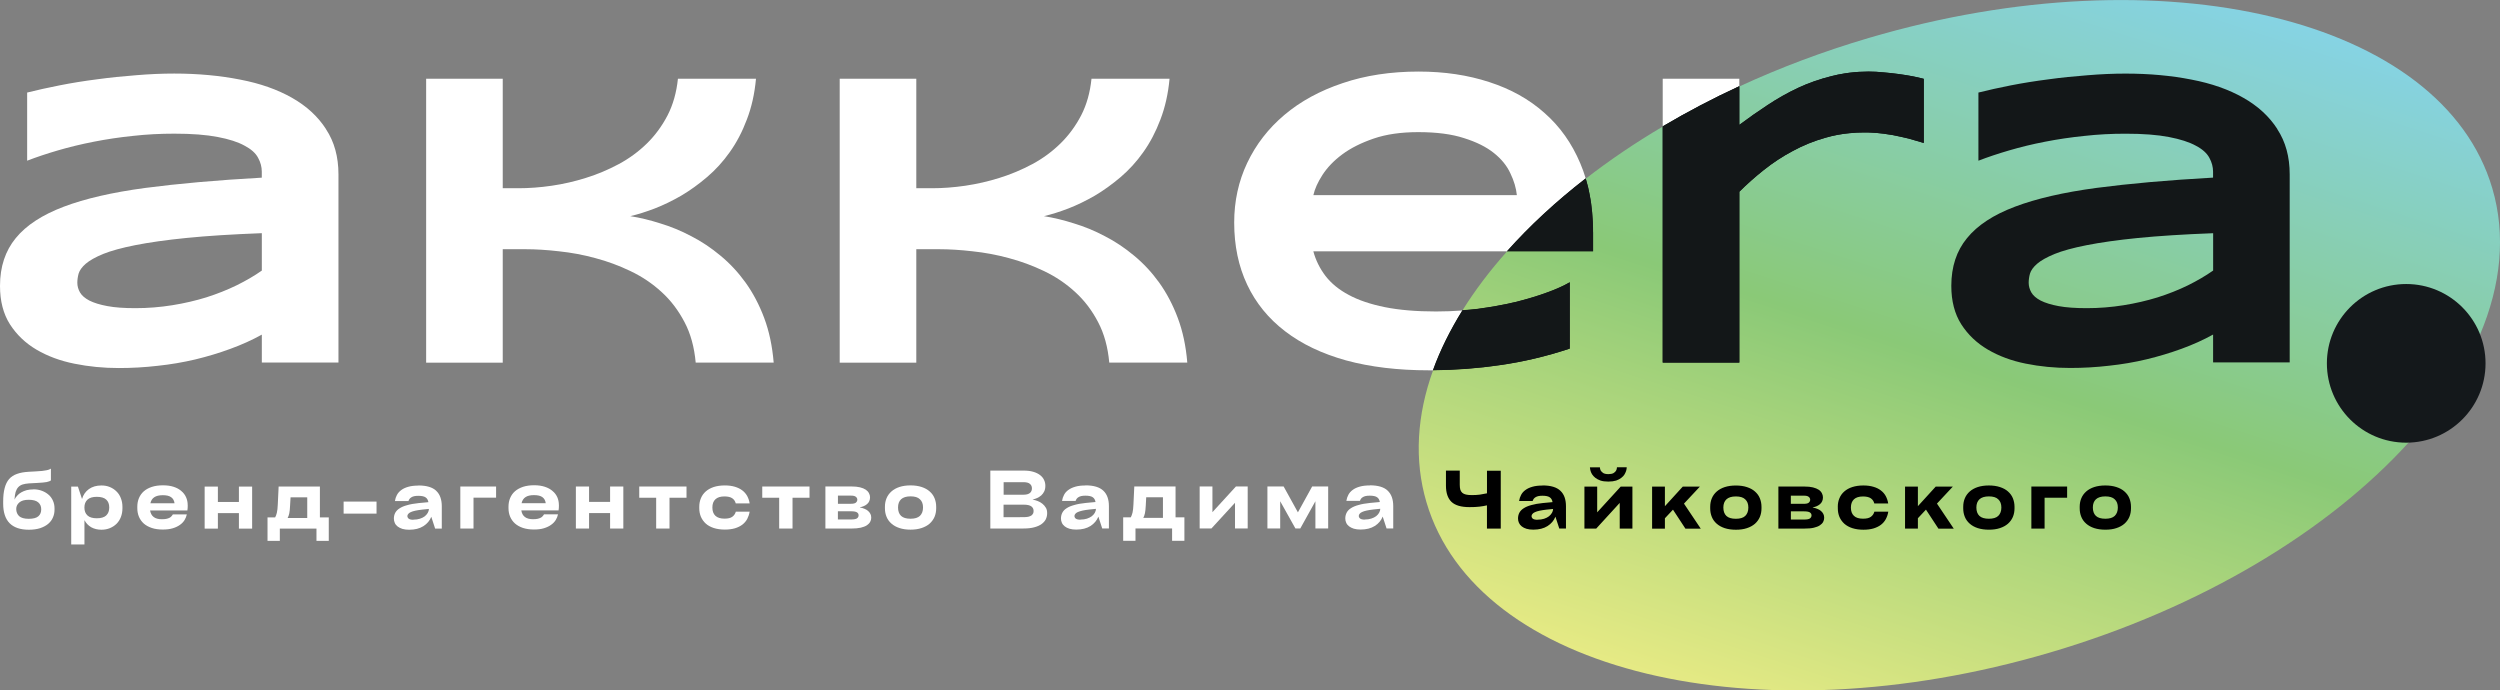 <?xml version="1.0" encoding="UTF-8"?> <svg xmlns="http://www.w3.org/2000/svg" xmlns:xlink="http://www.w3.org/1999/xlink" id="_Слой_1" data-name="Слой 1" viewBox="0 0 650.14 179.56"><rect x="0" y="0" width="650.14" height="179.56" fill="#808080" stroke="none"/><defs><style> .cls-1 { fill: url(#_Безымянный_градиент_2); } .cls-1, .cls-2, .cls-3, .cls-4, .cls-5 { stroke-width: 0px; } .cls-3 { fill: #fff; } .cls-4 { fill: #131718; } .cls-5 { fill: #14181b; } </style><linearGradient id="_Безымянный_градиент_2" data-name="Безымянный градиент 2" x1="476.55" y1="191.31" x2="542.53" y2="-11.75" gradientUnits="userSpaceOnUse"><stop offset="0" stop-color="#e6ea84"></stop><stop offset=".48" stop-color="#8ac977"></stop><stop offset="1" stop-color="#86d3e4"></stop></linearGradient></defs><path class="cls-1" d="m644.96,86.96c-4.04,9.57-10.36,19.07-18.61,28.15-20.73,22.81-53.63,42.92-93.25,54.59-76.53,22.57-149.13,5.07-162.14-39.08-3.26-11.04-2.48-22.71,1.73-34.34,0,0,0-.02,0-.03,1.88-5.2,4.44-10.4,7.64-15.53.01-.02.03-.04.03-.06,3.24-5.19,7.11-10.32,11.58-15.31,0,0,0-.01.02-.02,5.84-6.56,12.7-12.9,20.44-18.89,0,0,0,0,.01,0,6.13-4.75,12.81-9.28,19.98-13.52.01,0,.02-.01.03-.02,6.27-3.7,12.91-7.19,19.89-10.41,0,0,.01,0,.03-.01,10.51-4.86,21.78-9.11,33.65-12.61,76.53-22.57,149.13-5.07,162.14,39.07,3.6,12.21,2.26,25.18-3.17,38.03Z"></path><path class="cls-4" d="m592.26,33.6c-2.11-3.3-5.07-6.02-8.87-8.17-3.76-2.15-8.25-3.73-13.48-4.73-5.23-1.03-10.93-1.56-17.14-1.56-3.15,0-6.45.14-9.89.43-3.44.26-6.84.6-10.21,1.07-3.37.43-6.6.95-9.73,1.56-3.13.62-5.93,1.24-8.44,1.87v17.72c2.41-.93,5.07-1.82,8.01-2.68,2.94-.86,6.03-1.62,9.3-2.25,3.3-.65,6.7-1.15,10.21-1.51,3.54-.4,7.13-.58,10.74-.58,4.59,0,8.34.29,11.28.86,2.97.57,5.29,1.32,6.98,2.25,1.72.89,2.9,1.96,3.54,3.16.65,1.19.96,2.39.96,3.59v1.56c-11.67.65-21.8,1.55-30.36,2.68-8.53,1.15-15.57,2.77-21.16,4.88-5.59,2.11-9.75,4.83-12.46,8.17-2.72,3.3-4.09,7.43-4.09,12.41,0,3.94.86,7.27,2.58,9.99,1.75,2.72,4.06,4.92,6.93,6.6,2.87,1.68,6.14,2.9,9.83,3.64,3.73.76,7.58,1.13,11.55,1.13,3.4,0,6.77-.19,10.11-.58,3.37-.36,6.62-.91,9.78-1.67,3.15-.76,6.17-1.67,9.08-2.73,2.94-1.07,5.67-2.3,8.22-3.71v7.25h19.92v-48.91c0-4.56-1.07-8.48-3.23-11.76h.03Zm-16.71,36.75c-1.93,1.36-4.14,2.65-6.6,3.87-2.44,1.19-5.05,2.22-7.84,3.11-2.79.86-5.74,1.55-8.87,2.05-3.13.5-6.31.76-9.56.76-2.94,0-5.36-.17-7.31-.53-1.94-.36-3.49-.84-4.68-1.44-1.15-.6-1.96-1.31-2.42-2.1-.46-.82-.7-1.67-.7-2.53,0-.72.1-1.51.33-2.37.26-.86.88-1.72,1.87-2.58,1-.86,2.51-1.7,4.5-2.53,2.05-.83,4.83-1.6,8.39-2.3,3.56-.7,7.99-1.34,13.32-1.87,5.36-.53,11.9-.95,19.56-1.24v9.73-.02Z"></path><path class="cls-3" d="m452.32,20.48v1.94c-6.99,3.22-13.62,6.73-19.89,10.43v.03s-.02.01-.03.02v-12.43h19.93Z"></path><path class="cls-4" d="m500.25,37.18c-.53-.17-1.31-.4-2.33-.69-1-.33-2.19-.62-3.54-.91-1.36-.33-2.87-.58-4.5-.81-1.2-.15-2.43-.26-3.69-.31-.42-.01-.85-.02-1.28-.02-1.34,0-2.65.06-3.93.19-2.14.2-4.19.59-6.15,1.15-3.08.86-5.97,2.03-8.65,3.49-2.69,1.43-5.19,3.08-7.53,4.95-2.29,1.82-4.4,3.71-6.34,5.64v44.42h-19.93v-61.37s.02-.01.03-.02v-.03c6.27-3.7,12.91-7.21,19.89-10.43v10.04s.02-.01.03-.02c2.39-1.78,4.82-3.49,7.33-5.14,2.54-1.68,5.17-3.17,7.89-4.45,2.75-1.29,5.66-2.3,8.7-3.06,1.15-.3,2.32-.54,3.53-.72.4-.06.8-.12,1.2-.17,1.61-.2,3.26-.3,4.96-.3,1.29,0,2.6.07,3.92.21.67.05,1.32.11,1.96.19.65.07,1.29.15,1.92.24,1.29.17,2.49.38,3.59.58.28.06.54.1.8.16.52.1,1.01.22,1.45.33.23.06.45.11.65.17v16.7Z"></path><path class="cls-4" d="m500.25,37.2h0s.02,0,.03,0h-.03Z"></path><path class="cls-4" d="m414.27,59.14c0-.31-.01-.63-.03-.93,0-.22-.01-.45-.03-.66-.08-1.61-.22-3.17-.43-4.68-.05-.3-.09-.61-.14-.9-.06-.41-.13-.82-.22-1.23-.06-.32-.12-.64-.19-.95,0-.06-.02-.12-.03-.17-.07-.33-.15-.67-.22-1-.18-.74-.38-1.48-.6-2.19,0-.02,0-.04-.01-.06-7.75,6.02-14.61,12.38-20.47,18.95h.05s-.02.01-.02.02h22.36v-4.97c0-.42,0-.83-.01-1.24Zm-20.24,19.43c-3.04.72-6.32,1.31-9.83,1.78-1.29.15-2.58.29-3.88.38h-.03c-3.17,5.14-5.78,10.33-7.64,15.53h.03s0,.02,0,.03c5.92-.05,11.72-.49,17.39-1.33,6.05-.86,12.1-2.29,18.15-4.3v-17.24c-1.51.9-3.49,1.79-5.97,2.69-2.44.89-5.17,1.72-8.22,2.47Z"></path><path class="cls-3" d="m412.37,46.38c-.41-1.36-.88-2.67-1.42-3.93-2.19-5.19-5.28-9.56-9.31-13.09-3.97-3.54-8.75-6.21-14.33-8.01-5.55-1.82-11.67-2.74-18.38-2.74-7.27,0-13.86,1-19.77,3.01-5.92,1.98-10.97,4.73-15.15,8.27-4.16,3.51-7.38,7.67-9.66,12.47-2.26,4.76-3.39,9.93-3.39,15.52,0,6.01,1.13,11.42,3.39,16.18,2.25,4.76,5.53,8.78,9.84,12.08,4.29,3.3,9.57,5.83,15.85,7.58,6.31,1.72,13.48,2.58,21.54,2.58.36,0,.73,0,1.09,0,0,0,0-.02,0-.03h-.03c1.87-5.2,4.47-10.39,7.64-15.53-2.25.17-4.52.26-6.84.26-5.16,0-9.59-.38-13.32-1.13-3.7-.75-6.81-1.8-9.35-3.16-2.55-1.36-4.57-3.01-6.07-4.95-1.46-1.93-2.53-4.06-3.16-6.4h50.38s0-.01.02-.02h-.05c5.86-6.58,12.72-12.93,20.47-18.95Zm-70.82,4.36c.36-1.61,1.15-3.37,2.37-5.26,1.23-1.89,2.92-3.68,5.11-5.31,2.21-1.65,4.97-3.03,8.21-4.14,3.27-1.12,7.13-1.67,11.6-1.67,4.76,0,8.74.52,11.93,1.57,3.18,1,5.76,2.28,7.74,3.87,1.98,1.58,3.4,3.35,4.29,5.31.93,1.92,1.48,3.81,1.67,5.64h-52.93Z"></path><path class="cls-3" d="m308.75,94.3h-20.28c-.36-4.01-1.32-7.53-2.9-10.52-1.58-3.04-3.56-5.65-5.97-7.84-2.37-2.18-5.05-3.99-8.06-5.43-2.98-1.43-6.04-2.56-9.18-3.39-3.15-.86-6.31-1.44-9.45-1.77-3.11-.36-6.02-.54-8.7-.54h-5.92v29.5h-19.92V20.48h19.92v28.47h4.09c2.75,0,5.64-.21,8.65-.65,3.01-.45,5.99-1.12,8.92-2.05,2.97-.93,5.83-2.13,8.55-3.59,2.71-1.46,5.15-3.26,7.3-5.37,2.15-2.11,3.94-4.55,5.37-7.3,1.43-2.78,2.32-5.97,2.68-9.51h20.3c-.36,3.91-1.16,7.43-2.37,10.59-1.19,3.15-2.67,5.99-4.45,8.49-1.75,2.48-3.73,4.64-5.91,6.5-2.19,1.86-4.42,3.47-6.72,4.83-2.29,1.32-4.59,2.44-6.88,3.33-2.25.86-4.36,1.53-6.34,1.99,2.51.4,5.1,1.02,7.79,1.88,2.71.82,5.41,1.92,8.06,3.33,2.65,1.36,5.17,3.04,7.58,5.05,2.44,2.01,4.62,4.35,6.55,7.03,1.92,2.68,3.54,5.74,4.83,9.18,1.29,3.44,2.12,7.3,2.47,11.6Z"></path><path class="cls-3" d="m201.2,94.3h-20.28c-.36-4.01-1.32-7.53-2.9-10.52-1.59-3.04-3.56-5.65-5.97-7.84-2.37-2.18-5.05-3.99-8.07-5.43-2.97-1.43-6.03-2.56-9.17-3.39-3.15-.86-6.31-1.44-9.46-1.77-3.11-.36-6.01-.54-8.69-.54h-5.92v29.5h-19.92V20.48h19.92v28.47h4.09c2.75,0,5.64-.21,8.65-.65s5.99-1.12,8.92-2.05c2.97-.93,5.83-2.13,8.54-3.59,2.71-1.46,5.16-3.26,7.31-5.37,2.15-2.11,3.93-4.55,5.36-7.3,1.43-2.78,2.32-5.97,2.69-9.51h20.3c-.36,3.91-1.15,7.43-2.37,10.59-1.18,3.15-2.66,5.99-4.45,8.49-1.75,2.48-3.73,4.64-5.92,6.5-2.18,1.86-4.41,3.47-6.72,4.83-2.29,1.32-4.59,2.44-6.88,3.33-2.26.86-4.37,1.53-6.35,1.99,2.51.4,5.11,1.02,7.79,1.88,2.71.82,5.42,1.92,8.07,3.33,2.65,1.36,5.17,3.04,7.58,5.05,2.44,2.01,4.62,4.35,6.55,7.03,1.92,2.68,3.54,5.74,4.83,9.18,1.29,3.44,2.11,7.3,2.47,11.6Z"></path><path class="cls-4" d="m500.32,20.48v16.71s-.04-.01-.07-.02c-.54-.19-1.31-.4-2.3-.68-1-.33-2.18-.62-3.54-.91-1.36-.33-2.85-.61-4.5-.81-1.21-.17-2.46-.27-3.72-.31-.42-.01-.85-.02-1.28-.02-1.34,0-2.65.06-3.93.19-2.13.21-4.17.59-6.11,1.15-3.08.86-5.97,2.03-8.65,3.49-2.7,1.44-5.21,3.09-7.53,4.95-2.3,1.82-4.42,3.71-6.35,5.64v44.44h-19.92v-61.44c6.27-3.7,12.91-7.21,19.89-10.43,0,0,.02,0,.03-.01v10.06c2.39-1.79,4.85-3.51,7.36-5.16,2.54-1.68,5.17-3.17,7.89-4.45,2.75-1.29,5.66-2.3,8.7-3.06,1.14-.29,2.3-.54,3.49-.72.4-.06.8-.12,1.2-.17,1.61-.2,3.26-.3,4.96-.3,1.29,0,2.6.07,3.92.21.67.05,1.32.11,1.96.19.67.07,1.32.15,1.96.24h.03c1.29.17,2.47.38,3.59.58.25.05.49.1.73.16.52.1,1.01.22,1.45.33.25.06.49.11.72.17Z"></path><path class="cls-3" d="m84.77,33.6h.03c-2.12-3.3-5.07-6.01-8.87-8.17-3.77-2.14-8.26-3.73-13.48-4.73-5.23-1.03-10.94-1.57-17.14-1.57-3.15,0-6.45.14-9.88.43-3.44.26-6.84.61-10.21,1.07-3.37.43-6.6.95-9.72,1.57-3.13.62-5.94,1.24-8.44,1.87v17.72c2.41-.93,5.07-1.82,8.01-2.68,2.94-.86,6.04-1.61,9.3-2.25,3.3-.65,6.7-1.16,10.21-1.52,3.54-.4,7.13-.58,10.74-.58,4.59,0,8.34.29,11.28.86,2.98.56,5.3,1.32,6.98,2.25,1.72.9,2.91,1.96,3.54,3.17.65,1.18.96,2.39.96,3.59v1.57c-11.67.65-21.79,1.55-30.36,2.68-8.53,1.15-15.58,2.77-21.16,4.88-5.59,2.12-9.75,4.83-12.47,8.17-2.71,3.31-4.09,7.43-4.09,12.42,0,3.93.86,7.27,2.58,9.98,1.75,2.72,4.06,4.92,6.93,6.61,2.87,1.68,6.14,2.9,9.84,3.64,3.73.76,7.58,1.13,11.55,1.13,3.4,0,6.77-.19,10.11-.58,3.38-.36,6.62-.91,9.79-1.66,3.15-.76,6.17-1.67,9.08-2.74,2.94-1.07,5.67-2.3,8.21-3.71v7.25h19.93v-48.91c0-4.56-1.07-8.48-3.24-11.76Zm-16.67,36.76c-1.93,1.36-4.15,2.65-6.61,3.86-2.44,1.19-5.05,2.22-7.84,3.11-2.78.86-5.74,1.55-8.87,2.05-3.13.5-6.31.76-9.56.76-2.94,0-5.37-.17-7.31-.54-1.94-.36-3.49-.84-4.68-1.44-1.15-.61-1.96-1.31-2.42-2.1-.47-.82-.7-1.66-.7-2.53,0-.72.1-1.51.33-2.37.26-.86.88-1.72,1.87-2.58,1-.86,2.51-1.7,4.5-2.53,2.05-.82,4.83-1.6,8.39-2.3,3.56-.7,8-1.34,13.32-1.87,5.37-.54,11.9-.95,19.57-1.24v9.72Z"></path><path class="cls-4" d="m414.29,60.38v4.95h-22.39c5.86-6.58,12.72-12.93,20.47-18.95h0s.01.03.02.06c.21.72.41,1.45.58,2.19.08.33.15.66.22,1,.01.05.03.11.03.17.07.31.13.63.19.95.08.4.15.81.22,1.23.05.29.09.6.14.9.21,1.52.36,3.08.43,4.68.01.22.02.44.03.66.01.31.02.62.03.93,0,.41.01.82.01,1.24Z"></path><path class="cls-4" d="m408.22,73.4v17.24c-6.06,2.01-12.1,3.44-18.15,4.29-5.66.84-11.46,1.27-17.38,1.32h-.03c1.87-5.2,4.47-10.39,7.64-15.53.01-.02.03-.04.04-.06h.02c1.3-.08,2.58-.19,3.85-.34,3.51-.47,6.79-1.05,9.83-1.77,3.04-.76,5.78-1.59,8.22-2.48,2.47-.89,4.45-1.79,5.97-2.68Z"></path><path class="cls-5" d="m625.75,115.12c11.39,0,20.63-9.24,20.63-20.63s-9.24-20.63-20.63-20.63-20.63,9.24-20.63,20.63,9.24,20.63,20.63,20.63Z"></path><path class="cls-3" d="m360.86,127.58c-.96-.91-2.51-1.37-4.62-1.37l-.02.03c-1.02,0-1.87.1-2.61.31s-1.34.48-1.84.86c-.49.35-.86.78-1.12,1.27-.26.48-.43,1-.52,1.58h3.52c.07-.2.17-.38.28-.55.13-.17.29-.33.48-.42.19-.13.43-.22.72-.29.31-.07.67-.1,1.1-.1.86,0,1.5.14,1.87.4.4.26.63.67.74,1.25l-2.54.24c-1.17.12-2.17.29-2.99.53-.83.22-1.48.5-2,.84-.52.33-.88.72-1.11,1.17-.22.43-.35.93-.35,1.48,0,.4.07.78.24,1.13.15.36.41.68.74.93s.74.46,1.24.62c.52.15,1.1.22,1.75.22,1.5,0,2.71-.31,3.7-.93.98-.61,1.66-1.44,2.06-2.44l1,3.08h1.74v-5.79c0-1.79-.48-3.13-1.46-4.04Zm-2.19,5.74c-.19.33-.45.63-.79.91-.35.26-.76.47-1.27.63-.48.16-1.05.24-1.68.24v.03c-.58,0-.98-.1-1.22-.28-.23-.19-.35-.41-.35-.68,0-.19.07-.36.21-.54.14-.19.34-.34.65-.48.31-.14.7-.28,1.2-.38.52-.12,1.13-.2,1.85-.29l1.68-.17c0,.34-.1.67-.29,1Z"></path><polygon class="cls-3" points="345.4 126.5 345.4 137.43 342.08 137.43 342.08 130.35 338.15 137.43 336.88 137.43 332.92 130.35 332.92 137.43 329.6 137.43 329.6 126.5 333.81 126.5 337.53 133.24 341.24 126.5 345.4 126.5"></polygon><path class="cls-3" d="m305.71,134.53v-8.03h-10.73l-.22,4.67c-.03.91-.12,1.61-.24,2.14-.13.52-.28.9-.45,1.22h-1.98v6.1h3.2v-3.2h9.52v3.2h3.2v-6.1h-2.3Zm-8.39.14c.17-.31.33-.71.43-1.2.1-.5.17-1.13.21-1.93l.12-2.23h4.35v5.37s-5.11,0-5.11,0Z"></path><polygon class="cls-3" points="324.47 126.5 324.47 137.43 321.17 137.43 321.17 130.75 315.04 137.43 311.98 137.43 311.98 126.5 315.3 126.5 315.3 133.19 321.42 126.5 324.47 126.5"></polygon><path class="cls-3" d="m286.92,127.6c-.96-.91-2.51-1.38-4.62-1.38l-.02.03c-1.02,0-1.89.1-2.61.31-.74.21-1.34.49-1.84.86-.49.34-.86.77-1.12,1.27-.26.48-.43,1-.52,1.58h3.52c.07-.21.17-.38.28-.55.13-.17.29-.33.48-.43.19-.12.43-.22.72-.29.31-.07.67-.1,1.1-.1.86,0,1.5.14,1.87.4.4.26.63.67.74,1.25l-2.54.24c-1.17.12-2.17.29-2.99.54-.83.22-1.48.49-2,.84-.52.32-.88.72-1.11,1.17-.22.42-.35.93-.35,1.48,0,.4.07.77.24,1.13.15.36.41.67.74.93s.74.47,1.24.62c.52.15,1.1.22,1.75.22,1.5,0,2.71-.31,3.7-.93.98-.62,1.66-1.45,2.06-2.44l1,3.08h1.74v-5.79c0-1.79-.48-3.13-1.46-4.04Zm-2.19,5.74c-.19.32-.45.63-.79.9-.35.26-.76.47-1.27.64-.48.15-1.05.24-1.68.24v.03c-.58,0-.98-.1-1.22-.27-.23-.19-.35-.41-.35-.69,0-.19.07-.36.21-.54.14-.19.34-.34.65-.48.31-.13.7-.27,1.2-.38.52-.12,1.13-.21,1.85-.29l1.68-.17c0,.35-.1.68-.29,1Z"></path><path class="cls-3" d="m271.98,132.04c-.24-.41-.54-.76-.91-1.05-.36-.29-.76-.52-1.2-.69-.45-.17-.88-.29-1.31-.38v-.03c.4-.08.79-.21,1.17-.38.4-.19.76-.42,1.07-.69.31-.29.57-.63.76-1.03.19-.41.29-.88.29-1.43s-.1-1.07-.34-1.55c-.22-.49-.57-.9-1.03-1.26-.47-.36-1.05-.65-1.78-.86-.7-.21-1.55-.31-2.51-.31h-8.65v15.06h8.65c1.08,0,1.99-.1,2.76-.31.79-.2,1.43-.49,1.93-.86.49-.36.86-.77,1.1-1.25.22-.5.34-.98.34-1.55s-.1-1.04-.34-1.44Zm-10.98-6.65h5.12c.81,0,1.37.14,1.72.45.34.29.52.65.52,1.16s-.17.89-.52,1.2c-.35.29-.88.45-1.61.45h-5.23v-3.25Zm7.65,8.15c-.09.19-.22.36-.43.52-.21.14-.48.24-.83.33-.34.07-.75.1-1.27.1h-.02s-5.12.01-5.12.01v-3.26h5.23c.95,0,1.6.15,2,.45.39.29.58.69.58,1.17,0,.26-.03.48-.13.69Z"></path><path class="cls-3" d="m243.03,129.55c-.28-.68-.7-1.26-1.27-1.75-.55-.5-1.25-.88-2.1-1.16-.83-.27-1.79-.41-2.87-.41s-2.04.14-2.88.41c-.83.28-1.52.65-2.08,1.16-.55.49-.98,1.06-1.27,1.75-.29.68-.43,1.43-.43,2.23v.41c0,.81.14,1.55.43,2.23.27.67.7,1.25,1.27,1.75.56.5,1.25.88,2.08,1.15.84.28,1.8.42,2.88.42s2.05-.14,2.87-.42c.82-.27,1.53-.65,2.1-1.15.55-.5.98-1.09,1.27-1.75.29-.69.43-1.44.43-2.23v-.41c0-.83-.16-1.57-.43-2.23Zm-3.8,4.61c-.53.49-1.34.74-2.44.74s-1.92-.24-2.46-.74c-.53-.5-.79-1.26-.79-2.19s.27-1.64.79-2.13c.54-.5,1.36-.76,2.46-.76s1.93.24,2.44.76c.54.49.81,1.18.81,2.13s-.27,1.66-.81,2.19Z"></path><path class="cls-3" d="m226.34,133.63c-.15-.31-.36-.56-.63-.79-.26-.22-.57-.4-.93-.54-.34-.15-.74-.26-1.17-.33h.02v-.05c.75-.14,1.37-.41,1.87-.84s.76-1.03.76-1.77c0-.36-.1-.72-.28-1.05-.17-.34-.45-.65-.83-.91-.39-.26-.89-.47-1.51-.62-.6-.15-1.34-.22-2.2-.22h-6.79v10.94h6.79c.95,0,1.75-.07,2.41-.22.65-.16,1.18-.36,1.58-.62.4-.28.69-.57.86-.9.19-.34.28-.67.28-1.07s-.07-.72-.22-1.02Zm-8.44-4.74h3.44c.58,0,.98.1,1.23.31.26.19.38.47.38.76s-.14.55-.38.76c-.23.19-.65.29-1.26.29h-3.4v-2.12Zm4.97,5.91c-.26.19-.77.29-1.53.29h-3.44v-2.13h3.4c.77,0,1.29.1,1.57.29.28.19.41.43.41.76s-.13.58-.41.79Z"></path><polygon class="cls-3" points="210.52 126.52 210.52 129.44 206.1 129.44 206.1 137.45 202.63 137.45 202.63 129.44 198.23 129.44 198.23 126.52 210.52 126.52"></polygon><path class="cls-3" d="m194.95,133.03c-.1.7-.33,1.34-.63,1.93-.31.58-.74,1.06-1.27,1.48-.53.4-1.18.72-1.94.95-.76.22-1.64.33-2.61.33-1.09,0-2.05-.14-2.89-.41-.83-.28-1.52-.65-2.08-1.16-.55-.5-.96-1.09-1.25-1.75-.29-.69-.43-1.43-.43-2.23v-.38c0-.81.14-1.55.43-2.23.29-.69.7-1.26,1.25-1.75.56-.5,1.25-.88,2.08-1.16.84-.27,1.8-.41,2.89-.41,1,0,1.85.12,2.6.34.75.23,1.41.54,1.94.95.53.4.96.9,1.27,1.46.31.58.54,1.23.64,1.93h-3.61c-.15-.58-.45-1.03-.91-1.34-.45-.31-1.11-.48-2.03-.48-1.05,0-1.82.24-2.35.74-.54.5-.79,1.2-.79,2.15s.26,1.65.79,2.15c.53.49,1.3.74,2.35.74.91,0,1.58-.15,2.03-.48.45-.31.76-.76.93-1.34h3.61Z"></path><polygon class="cls-3" points="178.53 126.52 178.53 129.44 174.11 129.44 174.11 137.45 170.64 137.45 170.64 129.44 166.24 129.44 166.24 126.52 178.53 126.52"></polygon><polygon class="cls-3" points="162.1 126.52 162.1 137.45 158.66 137.45 158.66 133.43 153.19 133.43 153.19 137.45 149.76 137.45 149.76 126.52 153.19 126.52 153.19 130.52 158.66 130.52 158.66 126.52 162.1 126.52"></polygon><path class="cls-3" d="m145.34,131.33c0-.74-.14-1.41-.41-2.03-.28-.62-.69-1.17-1.24-1.61-.54-.48-1.2-.84-2-1.1-.79-.26-1.7-.4-2.78-.4s-2.05.14-2.89.41c-.82.28-1.52.65-2.1,1.16-.55.49-.96,1.06-1.25,1.75s-.43,1.43-.43,2.23v.41c0,.81.14,1.55.43,2.23.29.67.7,1.25,1.25,1.75.57.5,1.25.88,2.08,1.16.82.27,1.79.41,2.85.41,1,0,1.87-.1,2.61-.33s1.36-.52,1.87-.9c.52-.36.91-.79,1.2-1.25.29-.48.48-.96.58-1.46h-3.64c-.09.17-.21.33-.35.48-.12.16-.29.29-.52.4-.22.12-.48.21-.81.28-.33.07-.72.1-1.2.1-1.77,0-2.78-.76-3.02-2.29h9.69c.03-.22.07-.45.07-.65.02-.22.02-.46.02-.74h-.03Zm-9.7-.47c.15-.7.5-1.24,1.02-1.58.52-.35,1.25-.52,2.2-.52h.01c.98,0,1.71.17,2.19.53.48.35.77.86.86,1.57h-6.27Z"></path><polygon class="cls-3" points="129.01 126.52 129.01 129.42 123.14 129.42 123.14 137.45 119.71 137.45 119.71 126.52 129.01 126.52"></polygon><path class="cls-3" d="m113.43,127.62c-.96-.91-2.51-1.37-4.62-1.37l-.02.03c-1.01,0-1.87.1-2.61.31-.74.21-1.34.48-1.84.86-.48.35-.86.78-1.12,1.27-.26.48-.43,1-.52,1.58h3.52c.07-.2.17-.38.28-.55.14-.17.29-.33.48-.42.19-.13.43-.23.72-.29.31-.07.67-.1,1.1-.1.86,0,1.5.14,1.87.4.4.26.63.67.74,1.25l-2.54.24c-1.17.13-2.16.29-2.99.54-.83.22-1.48.5-1.99.84-.52.33-.88.72-1.12,1.17-.22.43-.34.93-.34,1.48,0,.4.08.77.24,1.13.15.36.41.68.74.93s.74.46,1.24.62c.52.15,1.1.22,1.75.22,1.5,0,2.71-.31,3.7-.93.98-.62,1.67-1.44,2.06-2.44l1,3.08h1.73v-5.8c0-1.78-.48-3.13-1.46-4.04Zm-2.18,5.74c-.19.33-.45.63-.79.91-.34.26-.76.47-1.27.63-.48.15-1.04.24-1.68.24v.03c-.58,0-.98-.1-1.22-.28-.22-.19-.35-.41-.35-.69,0-.19.07-.36.21-.53.14-.19.34-.34.65-.48.31-.14.7-.28,1.2-.38.52-.12,1.13-.2,1.86-.29l1.68-.17c0,.34-.1.67-.29,1Z"></path><rect class="cls-3" x="89.36" y="130.44" width="8.56" height="3.13"></rect><path class="cls-3" d="m83.19,134.56v-8.03h-10.73l-.22,4.67c-.03.91-.12,1.61-.24,2.14-.12.52-.27.9-.45,1.22h-1.98v6.1h3.2v-3.2h9.53v3.2h3.2v-6.1h-2.3Zm-8.39.14c.17-.31.33-.71.43-1.2.1-.5.17-1.13.2-1.93l.13-2.23h4.34v5.35l.02.02h-5.12Z"></path><polygon class="cls-3" points="65.57 126.54 65.57 137.47 62.13 137.47 62.13 133.44 56.66 133.44 56.66 137.47 53.22 137.47 53.22 126.54 56.66 126.54 56.66 130.54 62.13 130.54 62.13 126.54 65.57 126.54"></polygon><path class="cls-3" d="m48.81,131.35c0-.74-.14-1.41-.42-2.03-.27-.62-.68-1.17-1.23-1.62-.54-.48-1.2-.84-2-1.1-.79-.26-1.7-.39-2.78-.39s-2.05.13-2.89.41c-.82.27-1.53.65-2.1,1.15-.55.5-.96,1.07-1.25,1.75-.29.69-.43,1.43-.43,2.23v.42c0,.81.14,1.55.43,2.23.29.67.7,1.25,1.25,1.75.56.49,1.25.87,2.08,1.15.82.28,1.79.41,2.85.41,1,0,1.87-.1,2.61-.33.74-.22,1.36-.52,1.87-.89.52-.36.91-.79,1.2-1.25.29-.49.48-.97.58-1.46h-3.64c-.09.17-.21.33-.35.48-.12.15-.29.29-.52.4-.22.12-.48.2-.81.27-.33.07-.72.1-1.2.1-1.77,0-2.78-.76-3.03-2.28h9.7c.03-.23.07-.45.07-.65.02-.22.02-.47.02-.74h-.03Zm-9.7-.47c.15-.7.49-1.23,1.02-1.58.52-.34,1.25-.52,2.2-.52h.01c.98,0,1.71.17,2.19.54.48.34.77.86.86,1.56h-6.27Z"></path><path class="cls-3" d="m31.43,129.56c-.26-.69-.63-1.27-1.13-1.75-.48-.49-1.07-.88-1.73-1.15-.65-.28-1.4-.41-2.19-.41-1.29,0-2.37.31-3.26.94-.88.64-1.48,1.5-1.79,2.58l-1.07-3.23h-1.74v15.06h3.44v-6.33c.41.79,1,1.39,1.75,1.84.77.43,1.67.65,2.67.65.79,0,1.53-.14,2.19-.41.67-.28,1.25-.65,1.73-1.13.5-.5.88-1.09,1.13-1.75.27-.69.41-1.44.41-2.25v-.42c0-.82-.14-1.57-.41-2.23Zm-3.81,4.5c-.54.48-1.34.72-2.44.72s-1.91-.24-2.44-.74c-.53-.5-.79-1.17-.79-2.05s.27-1.55.79-2.05c.55-.5,1.34-.74,2.44-.74s1.93.24,2.44.72c.53.48.79,1.16.79,2.06s-.27,1.58-.79,2.06Z"></path><path class="cls-3" d="m12.68,128.7c-.47-.43-1.05-.79-1.74-1.05-.67-.26-1.43-.4-2.25-.4l.03.02c-.65,0-1.26.07-1.79.2-.54.14-1,.35-1.41.58-.41.22-.76.52-1.04.84-.29.31-.54.65-.71,1.04.06-.79.14-1.46.29-1.98.17-.52.4-.95.69-1.26.31-.33.69-.56,1.13-.7.47-.14,1-.24,1.61-.28l2.2-.12c.58-.03,1.07-.07,1.45-.1.41-.03.74-.08,1-.13.27-.06.48-.13.65-.19.15-.06.31-.13.45-.24v-3.06c-.14.09-.31.17-.48.24-.19.07-.41.14-.7.19-.29.07-.68.12-1.12.17-.43.03-1,.08-1.68.12l-1.82.1c-1.17.07-2.16.24-3.01.55-.84.29-1.53.74-2.06,1.34-.52.61-.91,1.39-1.16,2.37-.26.97-.38,2.13-.38,3.54v.48c0,4.52,2.23,6.79,6.69,6.79,1.1,0,2.06-.14,2.9-.4.84-.28,1.53-.65,2.08-1.1.56-.47.98-1.02,1.25-1.65.29-.64.43-1.32.43-2.05v-.4c0-.69-.14-1.34-.4-1.93-.26-.6-.63-1.11-1.11-1.56Zm-2.72,5.57c-.49.43-1.34.65-2.49.65h-.01c-1.13,0-1.96-.24-2.48-.69-.49-.47-.76-1.09-.76-1.87,0-.68.28-1.24.79-1.68.54-.47,1.31-.71,2.46-.71s1.98.24,2.49.69c.5.43.76,1.03.76,1.79s-.24,1.38-.76,1.82Z"></path><path class="cls-2" d="m386.69,122.41h3.59v15.06h-3.59v-6.05c-.58.14-1.26.26-1.98.34-.72.09-1.56.12-2.56.12-2.17,0-3.71-.45-4.68-1.36-.96-.93-1.44-2.32-1.44-4.21v-3.92h3.59v3.68c0,.5.05.91.14,1.26.1.33.27.6.52.83.24.21.55.36.95.45.41.1.91.14,1.51.14.76,0,1.46-.03,2.1-.12.65-.1,1.27-.21,1.86-.34v-5.88.02Zm14.47,3.83c2.11,0,3.66.46,4.62,1.38.98.91,1.46,2.25,1.46,4.04v5.79h-1.74l-1-3.08c-.4,1-1.08,1.82-2.06,2.44-.98.62-2.2.93-3.7.93-.65,0-1.24-.07-1.75-.22-.5-.15-.91-.36-1.24-.62-.33-.26-.58-.57-.74-.93-.17-.36-.24-.74-.24-1.13,0-.55.12-1.05.34-1.48.24-.45.6-.84,1.12-1.17.52-.34,1.17-.62,1.99-.84.82-.24,1.82-.41,2.99-.53l2.54-.24c-.1-.58-.34-1-.74-1.26-.38-.26-1.01-.4-1.87-.4-.43,0-.79.03-1.1.1-.29.07-.53.17-.72.29-.19.1-.34.26-.48.43-.1.17-.21.34-.27.55h-3.52c.09-.58.26-1.1.52-1.58.26-.5.64-.93,1.12-1.27.5-.38,1.1-.65,1.84-.86.72-.21,1.6-.31,2.61-.31l.02-.03Zm-1.31,8.91c.64,0,1.2-.09,1.69-.24.52-.17.93-.38,1.27-.64.34-.27.6-.58.79-.91.19-.33.29-.65.29-1l-1.68.17c-.72.09-1.34.17-1.86.29-.5.1-.89.24-1.2.38-.31.14-.52.29-.65.48-.14.17-.21.34-.21.53,0,.27.12.5.34.69.24.17.64.27,1.22.27v-.03Zm16.21-13.63c0,.33.1.62.24.89.15.22.38.43.65.62.31.17.74.27,1.32.27s1.03-.09,1.34-.27c.31-.19.52-.4.65-.62.15-.26.24-.55.24-.89h2.54s0,.07-.02.27c0,.17-.07.41-.14.69-.09.26-.22.55-.41.89-.19.31-.46.62-.83.89-.34.27-.79.52-1.34.71-.55.17-1.24.27-2.05.27s-1.48-.09-2.03-.27c-.53-.19-.98-.43-1.34-.71-.34-.27-.62-.57-.83-.89-.34-.53-.53-1.15-.58-1.84h2.54l.02-.02Zm5.43,5.02h3.03v10.93h-3.3v-6.69l-6.12,6.69h-3.06v-10.93h3.32v6.69l6.12-6.69h.02Zm16.81,10.93l-3.23-4.93-2.1,2.24v2.7h-3.33v-10.93h3.33v5.09l4.64-5.09h4.45l-4.13,4.42,4.37,6.52h-4.01Zm13.12.29c-1.08,0-2.05-.14-2.89-.41-.82-.27-1.51-.65-2.08-1.15-.57-.5-1-1.08-1.27-1.75-.29-.69-.43-1.43-.43-2.24v-.41c0-.81.14-1.55.43-2.23.29-.69.72-1.26,1.27-1.75.57-.5,1.26-.88,2.08-1.15.84-.27,1.8-.41,2.89-.41s2.05.14,2.87.41c.84.27,1.55.65,2.1,1.15.57.5,1,1.08,1.27,1.75.27.67.43,1.41.43,2.23v.41c0,.79-.14,1.55-.43,2.24-.29.67-.72,1.26-1.27,1.75-.57.5-1.27.88-2.1,1.15-.82.28-1.79.41-2.87.41Zm0-2.85c1.1,0,1.91-.24,2.44-.74.53-.52.81-1.24.81-2.18s-.27-1.63-.81-2.13c-.52-.52-1.34-.76-2.44-.76s-1.93.26-2.46.76c-.52.5-.79,1.2-.79,2.13s.26,1.68.79,2.18c.53.5,1.36.74,2.46.74Zm20.01-2.91c.43.07.82.17,1.17.33.36.14.67.31.93.53.27.22.48.48.64.79.15.29.22.62.22,1.01s-.09.72-.27,1.07c-.17.33-.46.62-.86.89-.4.27-.93.46-1.58.62-.65.16-1.46.22-2.41.22h-6.79v-10.93h6.79c.86,0,1.6.07,2.2.22.62.16,1.12.36,1.51.62.38.26.65.57.82.91.17.33.27.69.27,1.05,0,.74-.26,1.34-.76,1.77-.5.43-1.12.7-1.87.84v.03l-.02.02Zm-5.71-3.11v2.13h3.4c.6,0,1.03-.1,1.25-.29.24-.21.38-.46.38-.76s-.12-.57-.38-.76c-.24-.21-.64-.31-1.22-.31h-3.44v-.02Zm3.44,6.22c.76,0,1.27-.1,1.53-.29.27-.21.41-.46.41-.79s-.14-.57-.41-.76c-.27-.19-.79-.29-1.56-.29h-3.4v2.13h3.44Zm8.77-3.32c0-.81.14-1.55.43-2.23.29-.69.7-1.26,1.26-1.75.57-.5,1.25-.88,2.08-1.15.84-.27,1.8-.41,2.89-.41,1,0,1.86.12,2.6.34.76.22,1.41.53,1.94.95.53.4.96.89,1.27,1.46.31.58.53,1.22.64,1.93h-3.61c-.15-.58-.45-1.03-.91-1.34-.45-.31-1.12-.48-2.03-.48-1.05,0-1.82.24-2.36.74-.52.5-.79,1.2-.79,2.15s.26,1.65.79,2.15c.52.5,1.31.74,2.36.74.91,0,1.58-.15,2.03-.48.45-.31.76-.76.93-1.34h3.61c-.1.71-.33,1.34-.64,1.93-.31.58-.74,1.07-1.27,1.48-.53.4-1.19.72-1.94.95-.76.22-1.63.33-2.61.33-1.08,0-2.05-.14-2.89-.41-.83-.27-1.51-.65-2.08-1.15-.55-.5-.96-1.08-1.26-1.75-.29-.69-.43-1.43-.43-2.23v-.41.03Zm26.16,5.67l-3.23-4.93-2.1,2.24v2.7h-3.34v-10.93h3.34v5.09l4.64-5.09h4.45l-4.13,4.42,4.37,6.52h-4.01Zm13.13.29c-1.08,0-2.05-.14-2.89-.41-.83-.27-1.51-.65-2.08-1.15-.57-.5-1-1.08-1.27-1.75-.29-.69-.43-1.43-.43-2.24v-.41c0-.81.14-1.55.43-2.23.29-.69.72-1.26,1.27-1.75.57-.5,1.26-.88,2.08-1.15.84-.27,1.8-.41,2.89-.41s2.05.14,2.87.41c.84.27,1.55.65,2.1,1.15.57.5,1,1.08,1.27,1.75.27.67.43,1.41.43,2.23v.41c0,.79-.14,1.55-.43,2.24-.29.67-.72,1.26-1.27,1.75-.57.5-1.27.88-2.1,1.15-.83.28-1.79.41-2.87.41Zm0-2.85c1.1,0,1.91-.24,2.44-.74.53-.52.81-1.24.81-2.18s-.27-1.63-.81-2.13c-.52-.52-1.34-.76-2.44-.76s-1.93.26-2.46.76c-.52.5-.79,1.2-.79,2.13s.26,1.68.79,2.18c.53.5,1.36.74,2.46.74Zm11.05,2.56v-10.93h9.3v2.91h-5.86v8.03h-3.44Zm19.24.29c-1.08,0-2.05-.14-2.89-.41-.82-.27-1.51-.65-2.08-1.15-.57-.5-1-1.08-1.27-1.75-.29-.69-.43-1.43-.43-2.24v-.41c0-.81.14-1.55.43-2.23.29-.69.72-1.26,1.27-1.75.57-.5,1.26-.88,2.08-1.15.84-.27,1.8-.41,2.89-.41s2.05.14,2.87.41c.84.27,1.55.65,2.1,1.15.57.5,1,1.08,1.27,1.75.27.67.43,1.41.43,2.23v.41c0,.79-.14,1.55-.43,2.24-.29.67-.72,1.26-1.27,1.75-.57.5-1.27.88-2.1,1.15-.82.28-1.79.41-2.87.41Zm0-2.85c1.1,0,1.91-.24,2.44-.74.53-.52.81-1.24.81-2.18s-.27-1.63-.81-2.13c-.52-.52-1.34-.76-2.44-.76s-1.93.26-2.46.76c-.52.5-.79,1.2-.79,2.13s.26,1.68.79,2.18c.53.5,1.36.74,2.46.74Z"></path></svg> 